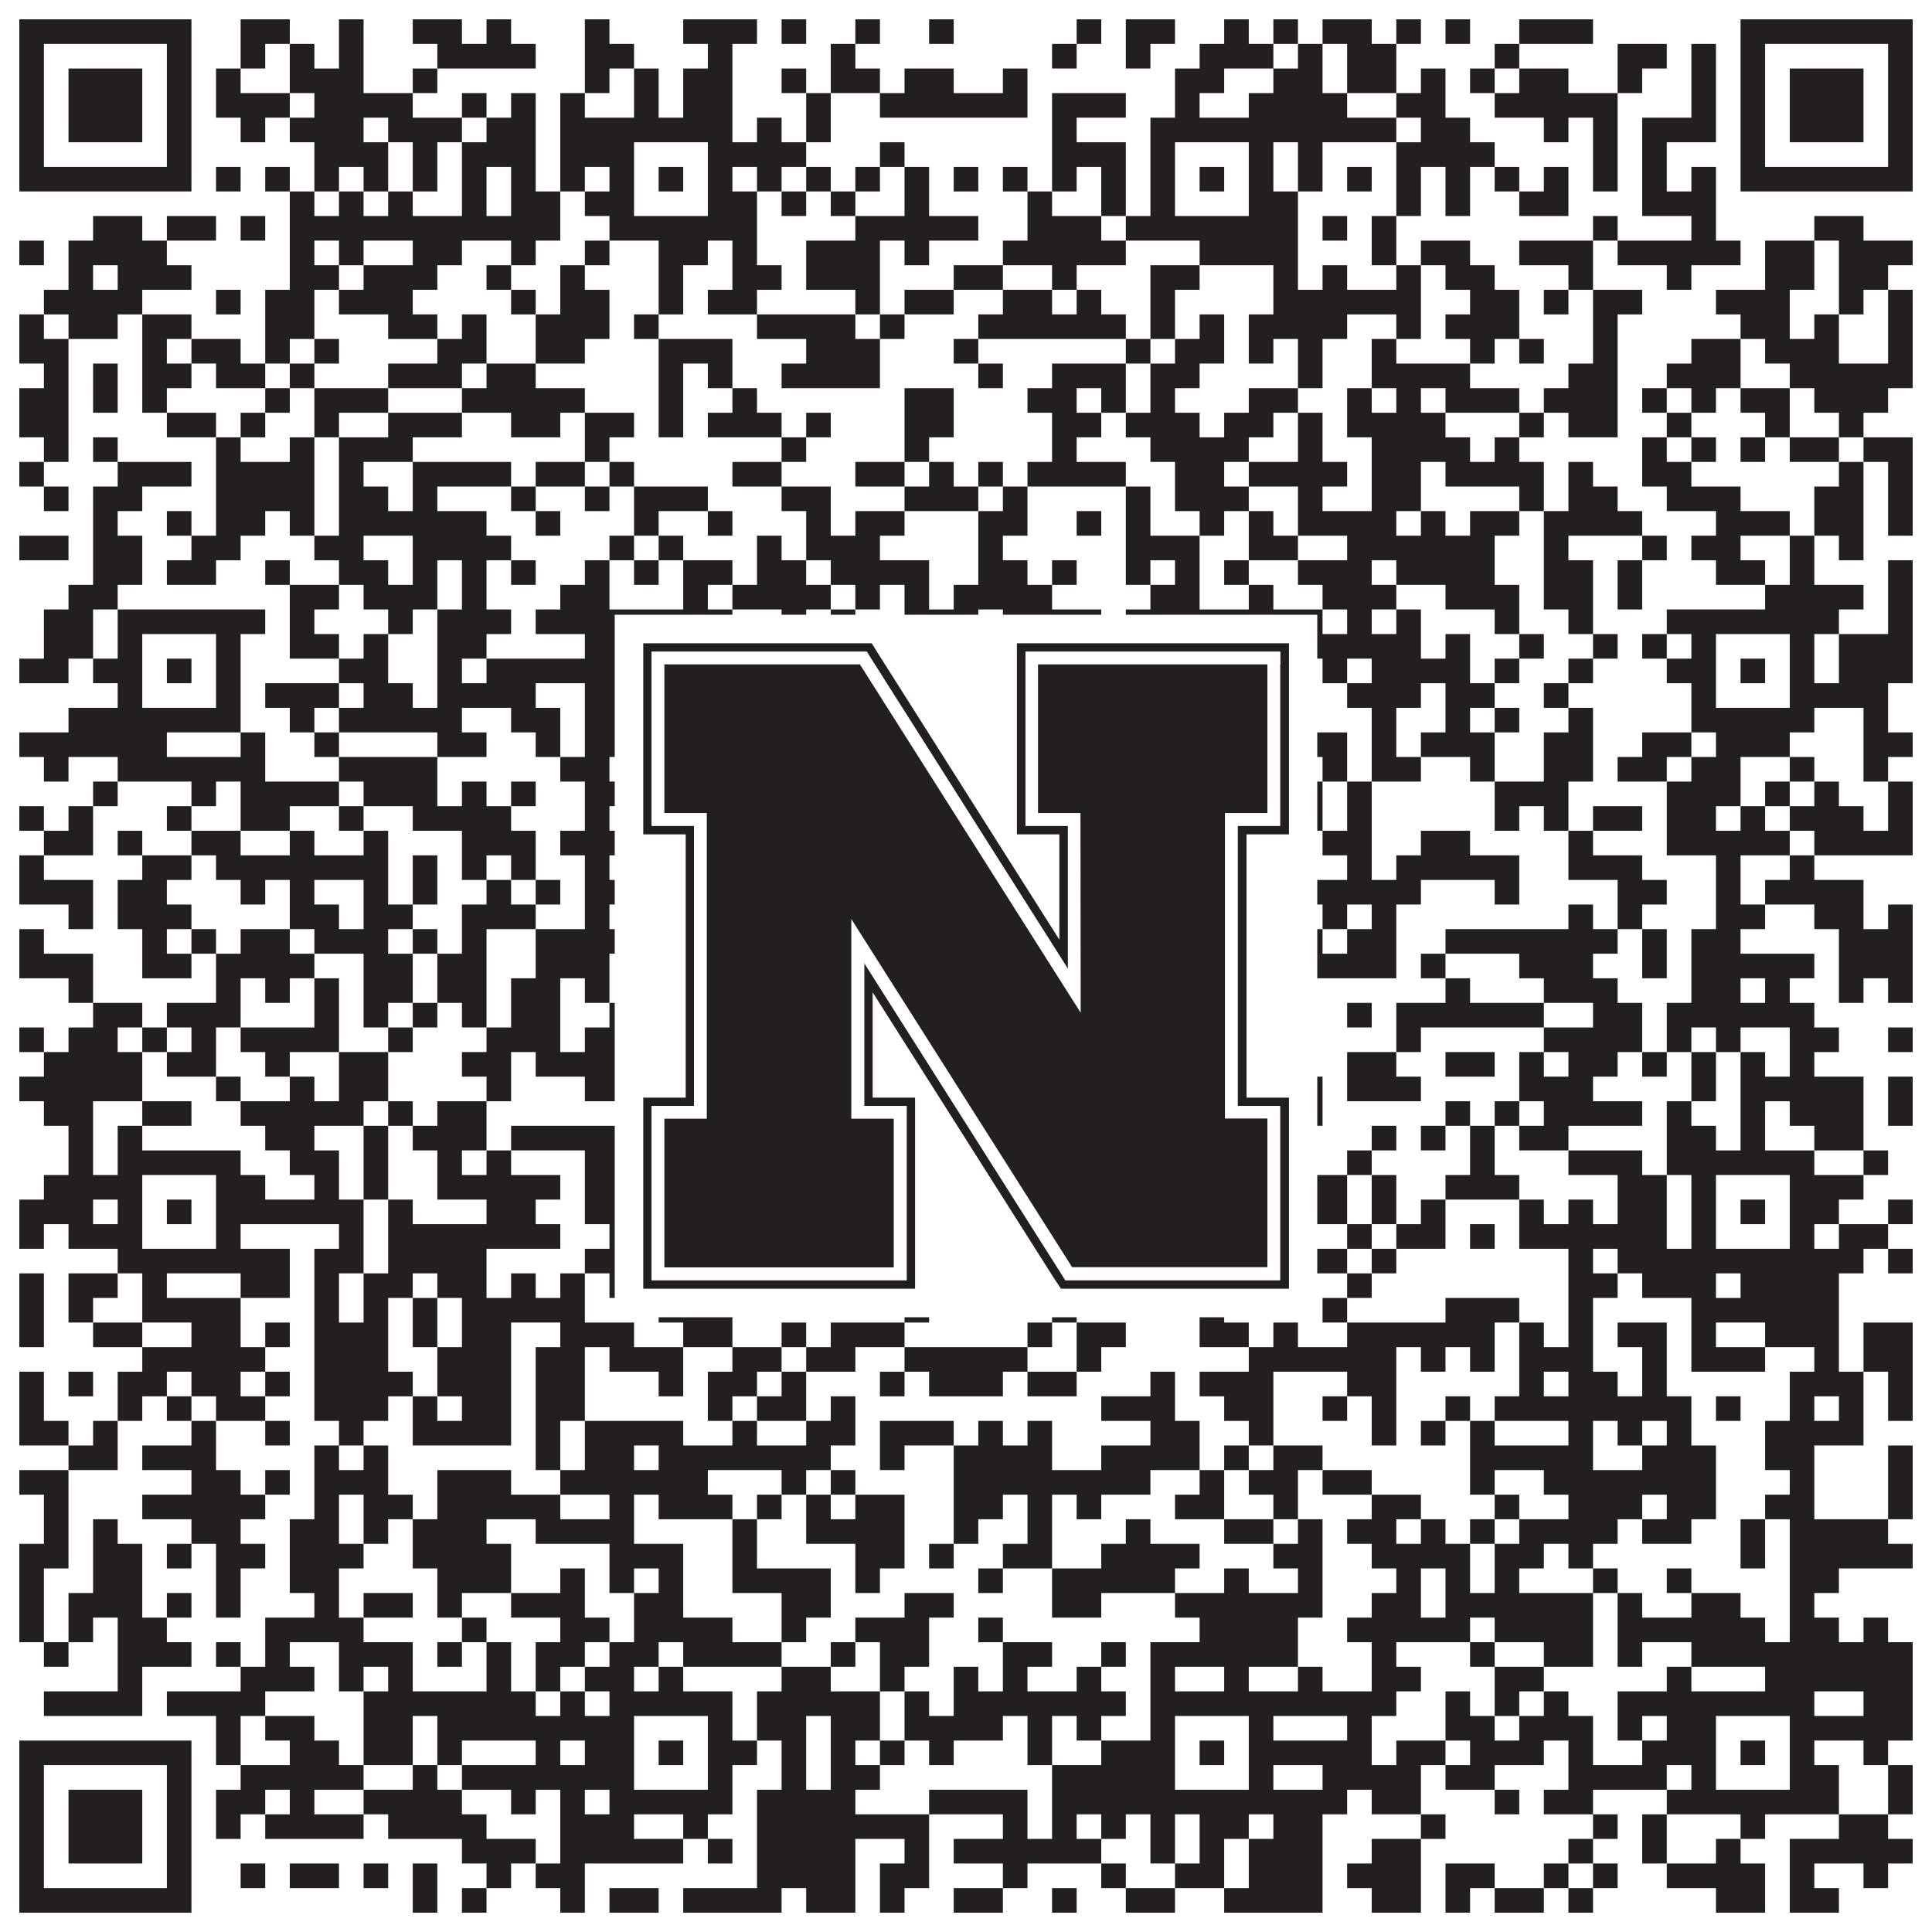 <?xml version="1.0"?>
<svg xmlns="http://www.w3.org/2000/svg" xmlns:xlink="http://www.w3.org/1999/xlink" version="1.1" width="1100px" height="1100px" viewBox="0 0 1100 1100"><rect x="0" y="0" width="1100" height="1100" fill="#ffffff" fill-opacity="1"/><path fill="#231f20" fill-opacity="1" d="M11,11L109,11L109,25L11,25ZM137,11L165,11L165,25L137,25ZM193,11L207,11L207,25L193,25ZM235,11L263,11L263,25L235,25ZM277,11L291,11L291,25L277,25ZM333,11L347,11L347,25L333,25ZM389,11L431,11L431,25L389,25ZM445,11L459,11L459,25L445,25ZM487,11L501,11L501,25L487,25ZM529,11L543,11L543,25L529,25ZM613,11L627,11L627,25L613,25ZM641,11L669,11L669,25L641,25ZM697,11L711,11L711,25L697,25ZM725,11L739,11L739,25L725,25ZM753,11L781,11L781,25L753,25ZM795,11L809,11L809,25L795,25ZM823,11L837,11L837,25L823,25ZM865,11L907,11L907,25L865,25ZM991,11L1089,11L1089,25L991,25ZM11,25L25,25L25,39L11,39ZM95,25L109,25L109,39L95,39ZM137,25L151,25L151,39L137,39ZM165,25L179,25L179,39L165,39ZM193,25L207,25L207,39L193,39ZM249,25L305,25L305,39L249,39ZM333,25L361,25L361,39L333,39ZM403,25L417,25L417,39L403,39ZM473,25L487,25L487,39L473,39ZM599,25L613,25L613,39L599,39ZM641,25L655,25L655,39L641,39ZM683,25L725,25L725,39L683,39ZM739,25L753,25L753,39L739,39ZM767,25L795,25L795,39L767,39ZM851,25L865,25L865,39L851,39ZM921,25L949,25L949,39L921,39ZM963,25L977,25L977,39L963,39ZM991,25L1005,25L1005,39L991,39ZM1075,25L1089,25L1089,39L1075,39ZM11,39L25,39L25,53L11,53ZM39,39L81,39L81,53L39,53ZM95,39L109,39L109,53L95,53ZM123,39L137,39L137,53L123,53ZM165,39L207,39L207,53L165,53ZM235,39L249,39L249,53L235,53ZM333,39L347,39L347,53L333,53ZM361,39L375,39L375,53L361,53ZM389,39L417,39L417,53L389,53ZM445,39L459,39L459,53L445,53ZM473,39L501,39L501,53L473,53ZM515,39L543,39L543,53L515,53ZM571,39L585,39L585,53L571,53ZM669,39L697,39L697,53L669,53ZM725,39L753,39L753,53L725,53ZM767,39L795,39L795,53L767,53ZM809,39L823,39L823,53L809,53ZM837,39L851,39L851,53L837,53ZM865,39L893,39L893,53L865,53ZM921,39L935,39L935,53L921,53ZM963,39L977,39L977,53L963,53ZM991,39L1005,39L1005,53L991,53ZM1019,39L1061,39L1061,53L1019,53ZM1075,39L1089,39L1089,53L1075,53ZM11,53L25,53L25,67L11,67ZM39,53L81,53L81,67L39,67ZM95,53L109,53L109,67L95,67ZM123,53L165,53L165,67L123,67ZM179,53L235,53L235,67L179,67ZM263,53L277,53L277,67L263,67ZM291,53L305,53L305,67L291,67ZM319,53L333,53L333,67L319,67ZM361,53L375,53L375,67L361,67ZM389,53L417,53L417,67L389,67ZM459,53L473,53L473,67L459,67ZM501,53L585,53L585,67L501,67ZM599,53L641,53L641,67L599,67ZM669,53L683,53L683,67L669,67ZM711,53L767,53L767,67L711,67ZM795,53L823,53L823,67L795,67ZM851,53L921,53L921,67L851,67ZM963,53L977,53L977,67L963,67ZM991,53L1005,53L1005,67L991,67ZM1019,53L1061,53L1061,67L1019,67ZM1075,53L1089,53L1089,67L1075,67ZM11,67L25,67L25,81L11,81ZM39,67L81,67L81,81L39,81ZM95,67L109,67L109,81L95,81ZM137,67L151,67L151,81L137,81ZM165,67L207,67L207,81L165,81ZM221,67L263,67L263,81L221,81ZM277,67L305,67L305,81L277,81ZM319,67L417,67L417,81L319,81ZM431,67L445,67L445,81L431,81ZM459,67L473,67L473,81L459,81ZM599,67L613,67L613,81L599,81ZM655,67L795,67L795,81L655,81ZM809,67L837,67L837,81L809,81ZM879,67L893,67L893,81L879,81ZM907,67L921,67L921,81L907,81ZM935,67L977,67L977,81L935,81ZM991,67L1005,67L1005,81L991,81ZM1019,67L1061,67L1061,81L1019,81ZM1075,67L1089,67L1089,81L1075,81ZM11,81L25,81L25,95L11,95ZM95,81L109,81L109,95L95,95ZM179,81L221,81L221,95L179,95ZM235,81L249,81L249,95L235,95ZM263,81L305,81L305,95L263,95ZM319,81L361,81L361,95L319,95ZM403,81L459,81L459,95L403,95ZM501,81L515,81L515,95L501,95ZM599,81L641,81L641,95L599,95ZM655,81L669,81L669,95L655,95ZM711,81L725,81L725,95L711,95ZM739,81L753,81L753,95L739,95ZM795,81L851,81L851,95L795,95ZM907,81L921,81L921,95L907,95ZM935,81L949,81L949,95L935,95ZM991,81L1005,81L1005,95L991,95ZM1075,81L1089,81L1089,95L1075,95ZM11,95L109,95L109,109L11,109ZM123,95L137,95L137,109L123,109ZM151,95L165,95L165,109L151,109ZM179,95L193,95L193,109L179,109ZM207,95L221,95L221,109L207,109ZM235,95L249,95L249,109L235,109ZM263,95L277,95L277,109L263,109ZM291,95L305,95L305,109L291,109ZM319,95L333,95L333,109L319,109ZM347,95L361,95L361,109L347,109ZM375,95L389,95L389,109L375,109ZM403,95L417,95L417,109L403,109ZM431,95L445,95L445,109L431,109ZM459,95L473,95L473,109L459,109ZM487,95L501,95L501,109L487,109ZM515,95L529,95L529,109L515,109ZM543,95L557,95L557,109L543,109ZM571,95L585,95L585,109L571,109ZM599,95L613,95L613,109L599,109ZM627,95L641,95L641,109L627,109ZM655,95L669,95L669,109L655,109ZM683,95L697,95L697,109L683,109ZM711,95L725,95L725,109L711,109ZM739,95L753,95L753,109L739,109ZM767,95L781,95L781,109L767,109ZM795,95L809,95L809,109L795,109ZM823,95L837,95L837,109L823,109ZM851,95L865,95L865,109L851,109ZM879,95L893,95L893,109L879,109ZM907,95L921,95L921,109L907,109ZM935,95L949,95L949,109L935,109ZM963,95L977,95L977,109L963,109ZM991,95L1089,95L1089,109L991,109ZM165,109L179,109L179,123L165,123ZM193,109L207,109L207,123L193,123ZM221,109L235,109L235,123L221,123ZM263,109L277,109L277,123L263,123ZM291,109L319,109L319,123L291,123ZM333,109L361,109L361,123L333,123ZM403,109L431,109L431,123L403,123ZM445,109L459,109L459,123L445,123ZM473,109L487,109L487,123L473,123ZM515,109L529,109L529,123L515,123ZM585,109L599,109L599,123L585,123ZM627,109L641,109L641,123L627,123ZM655,109L669,109L669,123L655,123ZM711,109L739,109L739,123L711,123ZM795,109L809,109L809,123L795,123ZM823,109L837,109L837,123L823,123ZM865,109L893,109L893,123L865,123ZM935,109L977,109L977,123L935,123ZM53,123L81,123L81,137L53,137ZM95,123L123,123L123,137L95,137ZM137,123L151,123L151,137L137,137ZM165,123L319,123L319,137L165,137ZM347,123L431,123L431,137L347,137ZM487,123L557,123L557,137L487,137ZM585,123L627,123L627,137L585,137ZM641,123L739,123L739,137L641,137ZM753,123L767,123L767,137L753,137ZM781,123L795,123L795,137L781,137ZM907,123L921,123L921,137L907,137ZM963,123L977,123L977,137L963,137ZM1033,123L1061,123L1061,137L1033,137ZM11,137L25,137L25,151L11,151ZM39,137L95,137L95,151L39,151ZM165,137L179,137L179,151L165,151ZM193,137L207,137L207,151L193,151ZM235,137L263,137L263,151L235,151ZM291,137L305,137L305,151L291,151ZM333,137L347,137L347,151L333,151ZM375,137L403,137L403,151L375,151ZM417,137L431,137L431,151L417,151ZM459,137L501,137L501,151L459,151ZM515,137L529,137L529,151L515,151ZM571,137L641,137L641,151L571,151ZM683,137L739,137L739,151L683,151ZM781,137L795,137L795,151L781,151ZM809,137L837,137L837,151L809,151ZM865,137L907,137L907,151L865,151ZM921,137L991,137L991,151L921,151ZM1005,137L1033,137L1033,151L1005,151ZM1047,137L1089,137L1089,151L1047,151ZM39,151L53,151L53,165L39,165ZM67,151L109,151L109,165L67,165ZM165,151L193,151L193,165L165,165ZM207,151L249,151L249,165L207,165ZM277,151L291,151L291,165L277,165ZM319,151L333,151L333,165L319,165ZM375,151L389,151L389,165L375,165ZM417,151L445,151L445,165L417,165ZM459,151L501,151L501,165L459,165ZM543,151L571,151L571,165L543,165ZM599,151L613,151L613,165L599,165ZM655,151L683,151L683,165L655,165ZM725,151L739,151L739,165L725,165ZM753,151L767,151L767,165L753,165ZM795,151L809,151L809,165L795,165ZM823,151L851,151L851,165L823,165ZM893,151L907,151L907,165L893,165ZM949,151L963,151L963,165L949,165ZM1005,151L1033,151L1033,165L1005,165ZM1047,151L1075,151L1075,165L1047,165ZM25,165L81,165L81,179L25,179ZM123,165L137,165L137,179L123,179ZM151,165L179,165L179,179L151,179ZM193,165L235,165L235,179L193,179ZM291,165L305,165L305,179L291,179ZM319,165L347,165L347,179L319,179ZM375,165L389,165L389,179L375,179ZM403,165L431,165L431,179L403,179ZM487,165L501,165L501,179L487,179ZM515,165L543,165L543,179L515,179ZM571,165L599,165L599,179L571,179ZM613,165L627,165L627,179L613,179ZM655,165L669,165L669,179L655,179ZM725,165L809,165L809,179L725,179ZM837,165L865,165L865,179L837,179ZM879,165L893,165L893,179L879,179ZM907,165L935,165L935,179L907,179ZM977,165L1019,165L1019,179L977,179ZM1047,165L1061,165L1061,179L1047,179ZM1075,165L1089,165L1089,179L1075,179ZM11,179L25,179L25,193L11,193ZM39,179L67,179L67,193L39,193ZM81,179L109,179L109,193L81,193ZM151,179L179,179L179,193L151,193ZM221,179L249,179L249,193L221,193ZM263,179L277,179L277,193L263,193ZM305,179L347,179L347,193L305,193ZM361,179L375,179L375,193L361,193ZM431,179L487,179L487,193L431,193ZM501,179L515,179L515,193L501,193ZM557,179L641,179L641,193L557,193ZM655,179L669,179L669,193L655,193ZM683,179L697,179L697,193L683,193ZM711,179L767,179L767,193L711,193ZM795,179L809,179L809,193L795,193ZM823,179L865,179L865,193L823,193ZM907,179L921,179L921,193L907,193ZM991,179L1019,179L1019,193L991,193ZM1033,179L1047,179L1047,193L1033,193ZM1075,179L1089,179L1089,193L1075,193ZM11,193L39,193L39,207L11,207ZM81,193L95,193L95,207L81,207ZM109,193L137,193L137,207L109,207ZM151,193L165,193L165,207L151,207ZM179,193L193,193L193,207L179,207ZM249,193L277,193L277,207L249,207ZM305,193L333,193L333,207L305,207ZM375,193L417,193L417,207L375,207ZM459,193L501,193L501,207L459,207ZM543,193L557,193L557,207L543,207ZM641,193L655,193L655,207L641,207ZM669,193L697,193L697,207L669,207ZM711,193L725,193L725,207L711,207ZM739,193L753,193L753,207L739,207ZM781,193L795,193L795,207L781,207ZM837,193L851,193L851,207L837,207ZM865,193L879,193L879,207L865,207ZM907,193L921,193L921,207L907,207ZM963,193L991,193L991,207L963,207ZM1005,193L1047,193L1047,207L1005,207ZM1075,193L1089,193L1089,207L1075,207ZM25,207L39,207L39,221L25,221ZM53,207L67,207L67,221L53,221ZM81,207L109,207L109,221L81,221ZM123,207L151,207L151,221L123,221ZM165,207L179,207L179,221L165,221ZM221,207L263,207L263,221L221,221ZM277,207L305,207L305,221L277,221ZM375,207L389,207L389,221L375,221ZM403,207L417,207L417,221L403,221ZM445,207L501,207L501,221L445,221ZM557,207L571,207L571,221L557,221ZM599,207L641,207L641,221L599,221ZM655,207L683,207L683,221L655,221ZM739,207L753,207L753,221L739,221ZM781,207L837,207L837,221L781,221ZM893,207L921,207L921,221L893,221ZM949,207L991,207L991,221L949,221ZM1019,207L1089,207L1089,221L1019,221ZM11,221L39,221L39,235L11,235ZM53,221L67,221L67,235L53,235ZM81,221L95,221L95,235L81,235ZM151,221L165,221L165,235L151,235ZM179,221L221,221L221,235L179,235ZM263,221L333,221L333,235L263,235ZM375,221L389,221L389,235L375,235ZM417,221L431,221L431,235L417,235ZM515,221L543,221L543,235L515,235ZM585,221L613,221L613,235L585,235ZM627,221L641,221L641,235L627,235ZM655,221L669,221L669,235L655,235ZM711,221L739,221L739,235L711,235ZM767,221L781,221L781,235L767,235ZM795,221L809,221L809,235L795,235ZM823,221L865,221L865,235L823,235ZM879,221L921,221L921,235L879,235ZM935,221L949,221L949,235L935,235ZM963,221L977,221L977,235L963,235ZM991,221L1019,221L1019,235L991,235ZM1033,221L1075,221L1075,235L1033,235ZM11,235L39,235L39,249L11,249ZM95,235L123,235L123,249L95,249ZM137,235L151,235L151,249L137,249ZM179,235L193,235L193,249L179,249ZM221,235L263,235L263,249L221,249ZM291,235L319,235L319,249L291,249ZM333,235L361,235L361,249L333,249ZM375,235L389,235L389,249L375,249ZM403,235L445,235L445,249L403,249ZM459,235L473,235L473,249L459,249ZM515,235L543,235L543,249L515,249ZM599,235L627,235L627,249L599,249ZM641,235L683,235L683,249L641,249ZM697,235L725,235L725,249L697,249ZM739,235L753,235L753,249L739,249ZM767,235L823,235L823,249L767,249ZM865,235L879,235L879,249L865,249ZM893,235L921,235L921,249L893,249ZM949,235L963,235L963,249L949,249ZM1005,235L1019,235L1019,249L1005,249ZM1047,235L1061,235L1061,249L1047,249ZM25,249L39,249L39,263L25,263ZM53,249L67,249L67,263L53,263ZM123,249L137,249L137,263L123,263ZM165,249L179,249L179,263L165,263ZM193,249L235,249L235,263L193,263ZM333,249L347,249L347,263L333,263ZM445,249L459,249L459,263L445,263ZM515,249L529,249L529,263L515,263ZM599,249L613,249L613,263L599,263ZM655,249L711,249L711,263L655,263ZM739,249L753,249L753,263L739,263ZM781,249L837,249L837,263L781,263ZM851,249L865,249L865,263L851,263ZM935,249L949,249L949,263L935,263ZM963,249L977,249L977,263L963,263ZM991,249L1005,249L1005,263L991,263ZM1019,249L1047,249L1047,263L1019,263ZM1061,249L1089,249L1089,263L1061,263ZM11,263L25,263L25,277L11,277ZM67,263L109,263L109,277L67,277ZM123,263L179,263L179,277L123,277ZM193,263L207,263L207,277L193,277ZM235,263L291,263L291,277L235,277ZM305,263L333,263L333,277L305,277ZM347,263L361,263L361,277L347,277ZM417,263L445,263L445,277L417,277ZM487,263L515,263L515,277L487,277ZM529,263L543,263L543,277L529,277ZM557,263L571,263L571,277L557,277ZM585,263L641,263L641,277L585,277ZM669,263L697,263L697,277L669,277ZM711,263L767,263L767,277L711,277ZM781,263L809,263L809,277L781,277ZM823,263L879,263L879,277L823,277ZM893,263L907,263L907,277L893,277ZM935,263L963,263L963,277L935,277ZM1047,263L1061,263L1061,277L1047,277ZM1075,263L1089,263L1089,277L1075,277ZM25,277L39,277L39,291L25,291ZM53,277L81,277L81,291L53,291ZM123,277L179,277L179,291L123,291ZM193,277L221,277L221,291L193,291ZM235,277L249,277L249,291L235,291ZM291,277L305,277L305,291L291,291ZM333,277L347,277L347,291L333,291ZM361,277L403,277L403,291L361,291ZM445,277L473,277L473,291L445,291ZM515,277L557,277L557,291L515,291ZM571,277L585,277L585,291L571,291ZM641,277L655,277L655,291L641,291ZM669,277L711,277L711,291L669,291ZM739,277L753,277L753,291L739,291ZM781,277L809,277L809,291L781,291ZM865,277L879,277L879,291L865,291ZM893,277L921,277L921,291L893,291ZM949,277L991,277L991,291L949,291ZM1033,277L1061,277L1061,291L1033,291ZM1075,277L1089,277L1089,291L1075,291ZM53,291L67,291L67,305L53,305ZM95,291L109,291L109,305L95,305ZM123,291L151,291L151,305L123,305ZM165,291L179,291L179,305L165,305ZM193,291L277,291L277,305L193,305ZM305,291L319,291L319,305L305,305ZM361,291L375,291L375,305L361,305ZM403,291L417,291L417,305L403,305ZM459,291L473,291L473,305L459,305ZM487,291L515,291L515,305L487,305ZM557,291L585,291L585,305L557,305ZM613,291L627,291L627,305L613,305ZM641,291L655,291L655,305L641,305ZM683,291L697,291L697,305L683,305ZM711,291L725,291L725,305L711,305ZM739,291L795,291L795,305L739,305ZM809,291L823,291L823,305L809,305ZM837,291L865,291L865,305L837,305ZM879,291L935,291L935,305L879,305ZM977,291L1019,291L1019,305L977,305ZM1033,291L1061,291L1061,305L1033,305ZM1075,291L1089,291L1089,305L1075,305ZM11,305L39,305L39,319L11,319ZM53,305L81,305L81,319L53,319ZM109,305L137,305L137,319L109,319ZM179,305L207,305L207,319L179,319ZM235,305L291,305L291,319L235,319ZM347,305L361,305L361,319L347,319ZM375,305L389,305L389,319L375,319ZM431,305L445,305L445,319L431,319ZM459,305L501,305L501,319L459,319ZM557,305L571,305L571,319L557,319ZM641,305L683,305L683,319L641,319ZM711,305L739,305L739,319L711,319ZM767,305L851,305L851,319L767,319ZM879,305L893,305L893,319L879,319ZM935,305L949,305L949,319L935,319ZM963,305L991,305L991,319L963,319ZM1019,305L1033,305L1033,319L1019,319ZM1047,305L1061,305L1061,319L1047,319ZM53,319L81,319L81,333L53,333ZM95,319L123,319L123,333L95,333ZM151,319L165,319L165,333L151,333ZM193,319L221,319L221,333L193,333ZM235,319L249,319L249,333L235,333ZM263,319L277,319L277,333L263,333ZM291,319L305,319L305,333L291,333ZM333,319L347,319L347,333L333,333ZM361,319L375,319L375,333L361,333ZM389,319L417,319L417,333L389,333ZM431,319L459,319L459,333L431,333ZM473,319L529,319L529,333L473,333ZM557,319L585,319L585,333L557,333ZM599,319L613,319L613,333L599,333ZM641,319L655,319L655,333L641,333ZM669,319L683,319L683,333L669,333ZM697,319L711,319L711,333L697,333ZM739,319L781,319L781,333L739,333ZM795,319L851,319L851,333L795,333ZM879,319L907,319L907,333L879,333ZM921,319L935,319L935,333L921,333ZM977,319L1005,319L1005,333L977,333ZM1019,319L1033,319L1033,333L1019,333ZM1075,319L1089,319L1089,333L1075,333ZM39,333L67,333L67,347L39,347ZM165,333L193,333L193,347L165,347ZM207,333L249,333L249,347L207,347ZM263,333L277,333L277,347L263,347ZM319,333L347,333L347,347L319,347ZM389,333L403,333L403,347L389,347ZM417,333L473,333L473,347L417,347ZM487,333L501,333L501,347L487,347ZM515,333L529,333L529,347L515,347ZM543,333L599,333L599,347L543,347ZM655,333L683,333L683,347L655,347ZM711,333L725,333L725,347L711,347ZM753,333L795,333L795,347L753,347ZM823,333L865,333L865,347L823,347ZM879,333L907,333L907,347L879,347ZM921,333L935,333L935,347L921,347ZM1005,333L1061,333L1061,347L1005,347ZM1075,333L1089,333L1089,347L1075,347ZM25,347L53,347L53,361L25,361ZM67,347L151,347L151,361L67,361ZM165,347L179,347L179,361L165,361ZM221,347L235,347L235,361L221,361ZM249,347L291,347L291,361L249,361ZM305,347L417,347L417,361L305,361ZM445,347L459,347L459,361L445,361ZM473,347L487,347L487,361L473,361ZM515,347L557,347L557,361L515,361ZM571,347L627,347L627,361L571,361ZM641,347L753,347L753,361L641,361ZM767,347L781,347L781,361L767,361ZM795,347L809,347L809,361L795,361ZM851,347L865,347L865,361L851,361ZM893,347L907,347L907,361L893,361ZM949,347L1047,347L1047,361L949,361ZM1075,347L1089,347L1089,361L1075,361ZM25,361L53,361L53,375L25,375ZM67,361L81,361L81,375L67,375ZM123,361L137,361L137,375L123,375ZM165,361L193,361L193,375L165,375ZM207,361L221,361L221,375L207,375ZM249,361L277,361L277,375L249,375ZM333,361L361,361L361,375L333,375ZM403,361L417,361L417,375L403,375ZM459,361L473,361L473,375L459,375ZM487,361L501,361L501,375L487,375ZM543,361L613,361L613,375L543,375ZM641,361L669,361L669,375L641,375ZM711,361L809,361L809,375L711,375ZM823,361L837,361L837,375L823,375ZM865,361L879,361L879,375L865,375ZM907,361L921,361L921,375L907,375ZM935,361L949,361L949,375L935,375ZM963,361L977,361L977,375L963,375ZM1019,361L1033,361L1033,375L1019,375ZM1047,361L1089,361L1089,375L1047,375ZM11,375L39,375L39,389L11,389ZM53,375L81,375L81,389L53,389ZM95,375L109,375L109,389L95,389ZM123,375L137,375L137,389L123,389ZM193,375L221,375L221,389L193,389ZM249,375L263,375L263,389L249,389ZM277,375L361,375L361,389L277,389ZM375,375L389,375L389,389L375,389ZM403,375L431,375L431,389L403,389ZM445,375L529,375L529,389L445,389ZM599,375L669,375L669,389L599,389ZM683,375L697,375L697,389L683,389ZM711,375L739,375L739,389L711,389ZM753,375L767,375L767,389L753,389ZM781,375L837,375L837,389L781,389ZM851,375L865,375L865,389L851,389ZM893,375L907,375L907,389L893,389ZM949,375L977,375L977,389L949,389ZM991,375L1005,375L1005,389L991,389ZM1019,375L1033,375L1033,389L1019,389ZM1047,375L1089,375L1089,389L1047,389ZM67,389L81,389L81,403L67,403ZM123,389L137,389L137,403L123,403ZM151,389L193,389L193,403L151,403ZM207,389L235,389L235,403L207,403ZM249,389L305,389L305,403L249,403ZM333,389L361,389L361,403L333,403ZM403,389L417,389L417,403L403,403ZM431,389L445,389L445,403L431,403ZM459,389L473,389L473,403L459,403ZM515,389L529,389L529,403L515,403ZM557,389L571,389L571,403L557,403ZM613,389L641,389L641,403L613,403ZM655,389L669,389L669,403L655,403ZM711,389L725,389L725,403L711,403ZM767,389L809,389L809,403L767,403ZM823,389L851,389L851,403L823,403ZM879,389L893,389L893,403L879,403ZM963,389L977,389L977,403L963,403ZM1019,389L1075,389L1075,403L1019,403ZM39,403L137,403L137,417L39,417ZM165,403L179,403L179,417L165,417ZM193,403L263,403L263,417L193,417ZM291,403L319,403L319,417L291,417ZM333,403L417,403L417,417L333,417ZM487,403L515,403L515,417L487,417ZM543,403L557,403L557,417L543,417ZM585,403L599,403L599,417L585,417ZM627,403L725,403L725,417L627,417ZM781,403L795,403L795,417L781,417ZM823,403L837,403L837,417L823,417ZM851,403L865,403L865,417L851,417ZM893,403L907,403L907,417L893,417ZM963,403L1033,403L1033,417L963,417ZM1061,403L1075,403L1075,417L1061,417ZM11,417L95,417L95,431L11,431ZM137,417L151,417L151,431L137,431ZM179,417L193,417L193,431L179,431ZM249,417L277,417L277,431L249,431ZM305,417L319,417L319,431L305,431ZM333,417L431,417L431,431L333,431ZM459,417L473,417L473,431L459,431ZM487,417L501,417L501,431L487,431ZM515,417L557,417L557,431L515,431ZM571,417L613,417L613,431L571,431ZM641,417L767,417L767,431L641,431ZM781,417L795,417L795,431L781,431ZM809,417L851,417L851,431L809,431ZM879,417L907,417L907,431L879,431ZM935,417L963,417L963,431L935,431ZM977,417L1019,417L1019,431L977,431ZM1061,417L1089,417L1089,431L1061,431ZM25,431L39,431L39,445L25,445ZM67,431L151,431L151,445L67,445ZM193,431L249,431L249,445L193,445ZM319,431L347,431L347,445L319,445ZM375,431L403,431L403,445L375,445ZM417,431L487,431L487,445L417,445ZM515,431L599,431L599,445L515,445ZM613,431L627,431L627,445L613,445ZM683,431L739,431L739,445L683,445ZM753,431L767,431L767,445L753,445ZM781,431L809,431L809,445L781,445ZM837,431L851,431L851,445L837,445ZM879,431L907,431L907,445L879,445ZM921,431L949,431L949,445L921,445ZM963,431L991,431L991,445L963,445ZM1019,431L1033,431L1033,445L1019,445ZM1061,431L1075,431L1075,445L1061,445ZM53,445L67,445L67,459L53,459ZM109,445L123,445L123,459L109,459ZM137,445L193,445L193,459L137,459ZM207,445L249,445L249,459L207,459ZM263,445L277,445L277,459L263,459ZM291,445L305,445L305,459L291,459ZM333,445L375,445L375,459L333,459ZM389,445L473,445L473,459L389,459ZM487,445L515,445L515,459L487,459ZM543,445L571,445L571,459L543,459ZM585,445L711,445L711,459L585,459ZM725,445L753,445L753,459L725,459ZM767,445L781,445L781,459L767,459ZM851,445L893,445L893,459L851,459ZM949,445L991,445L991,459L949,459ZM1005,445L1019,445L1019,459L1005,459ZM1033,445L1047,445L1047,459L1033,459ZM1075,445L1089,445L1089,459L1075,459ZM11,459L25,459L25,473L11,473ZM39,459L53,459L53,473L39,473ZM95,459L109,459L109,473L95,473ZM137,459L165,459L165,473L137,473ZM193,459L207,459L207,473L193,473ZM235,459L291,459L291,473L235,473ZM333,459L347,459L347,473L333,473ZM389,459L403,459L403,473L389,473ZM417,459L431,459L431,473L417,473ZM459,459L487,459L487,473L459,473ZM501,459L529,459L529,473L501,473ZM571,459L585,459L585,473L571,473ZM641,459L655,459L655,473L641,473ZM669,459L697,459L697,473L669,473ZM739,459L753,459L753,473L739,473ZM767,459L781,459L781,473L767,473ZM851,459L865,459L865,473L851,473ZM879,459L893,459L893,473L879,473ZM907,459L935,459L935,473L907,473ZM949,459L977,459L977,473L949,473ZM991,459L1005,459L1005,473L991,473ZM1019,459L1061,459L1061,473L1019,473ZM1075,459L1089,459L1089,473L1075,473ZM25,473L53,473L53,487L25,487ZM67,473L81,473L81,487L67,487ZM109,473L137,473L137,487L109,487ZM165,473L179,473L179,487L165,487ZM207,473L221,473L221,487L207,487ZM263,473L305,473L305,487L263,487ZM319,473L361,473L361,487L319,487ZM389,473L431,473L431,487L389,487ZM473,473L529,473L529,487L473,487ZM557,473L571,473L571,487L557,487ZM599,473L613,473L613,487L599,487ZM627,473L655,473L655,487L627,487ZM683,473L711,473L711,487L683,487ZM725,473L739,473L739,487L725,487ZM753,473L781,473L781,487L753,487ZM809,473L837,473L837,487L809,487ZM893,473L907,473L907,487L893,487ZM949,473L1019,473L1019,487L949,487ZM1033,473L1089,473L1089,487L1033,487ZM11,487L25,487L25,501L11,501ZM81,487L109,487L109,501L81,501ZM123,487L221,487L221,501L123,501ZM235,487L249,487L249,501L235,501ZM263,487L277,487L277,501L263,501ZM291,487L305,487L305,501L291,501ZM333,487L347,487L347,501L333,501ZM375,487L417,487L417,501L375,501ZM431,487L487,487L487,501L431,501ZM515,487L543,487L543,501L515,501ZM557,487L571,487L571,501L557,501ZM585,487L613,487L613,501L585,501ZM697,487L739,487L739,501L697,501ZM767,487L781,487L781,501L767,501ZM795,487L865,487L865,501L795,501ZM893,487L935,487L935,501L893,501ZM977,487L991,487L991,501L977,501ZM1019,487L1033,487L1033,501L1019,501ZM11,501L53,501L53,515L11,515ZM67,501L95,501L95,515L67,515ZM137,501L151,501L151,515L137,515ZM165,501L179,501L179,515L165,515ZM207,501L221,501L221,515L207,515ZM235,501L249,501L249,515L235,515ZM277,501L291,501L291,515L277,515ZM305,501L319,501L319,515L305,515ZM333,501L361,501L361,515L333,515ZM375,501L417,501L417,515L375,515ZM431,501L487,501L487,515L431,515ZM529,501L585,501L585,515L529,515ZM613,501L627,501L627,515L613,515ZM655,501L669,501L669,515L655,515ZM683,501L711,501L711,515L683,515ZM725,501L809,501L809,515L725,515ZM851,501L865,501L865,515L851,515ZM921,501L949,501L949,515L921,515ZM977,501L991,501L991,515L977,515ZM1005,501L1061,501L1061,515L1005,515ZM39,515L53,515L53,529L39,529ZM67,515L109,515L109,529L67,529ZM165,515L193,515L193,529L165,529ZM207,515L235,515L235,529L207,529ZM263,515L305,515L305,529L263,529ZM333,515L347,515L347,529L333,529ZM361,515L375,515L375,529L361,529ZM389,515L403,515L403,529L389,529ZM417,515L431,515L431,529L417,529ZM459,515L515,515L515,529L459,529ZM557,515L585,515L585,529L557,529ZM599,515L613,515L613,529L599,529ZM641,515L655,515L655,529L641,529ZM711,515L739,515L739,529L711,529ZM753,515L767,515L767,529L753,529ZM781,515L795,515L795,529L781,529ZM893,515L907,515L907,529L893,529ZM921,515L935,515L935,529L921,529ZM977,515L1005,515L1005,529L977,529ZM1033,515L1061,515L1061,529L1033,529ZM1075,515L1089,515L1089,529L1075,529ZM11,529L25,529L25,543L11,543ZM81,529L95,529L95,543L81,543ZM109,529L123,529L123,543L109,543ZM137,529L165,529L165,543L137,543ZM179,529L221,529L221,543L179,543ZM235,529L249,529L249,543L235,543ZM263,529L277,529L277,543L263,543ZM305,529L361,529L361,543L305,543ZM389,529L459,529L459,543L389,543ZM487,529L543,529L543,543L487,543ZM571,529L599,529L599,543L571,543ZM613,529L627,529L627,543L613,543ZM641,529L669,529L669,543L641,543ZM683,529L697,529L697,543L683,543ZM725,529L753,529L753,543L725,543ZM767,529L795,529L795,543L767,543ZM823,529L921,529L921,543L823,543ZM935,529L949,529L949,543L935,543ZM963,529L991,529L991,543L963,543ZM1047,529L1089,529L1089,543L1047,543ZM11,543L53,543L53,557L11,557ZM81,543L109,543L109,557L81,557ZM123,543L179,543L179,557L123,557ZM207,543L235,543L235,557L207,557ZM249,543L277,543L277,557L249,557ZM305,543L347,543L347,557L305,557ZM361,543L375,543L375,557L361,557ZM389,543L417,543L417,557L389,557ZM431,543L445,543L445,557L431,557ZM473,543L515,543L515,557L473,557ZM571,543L641,543L641,557L571,557ZM683,543L697,543L697,557L683,557ZM725,543L795,543L795,557L725,557ZM809,543L823,543L823,557L809,557ZM865,543L907,543L907,557L865,557ZM935,543L949,543L949,557L935,557ZM963,543L1033,543L1033,557L963,557ZM1047,543L1089,543L1089,557L1047,557ZM39,557L53,557L53,571L39,571ZM123,557L137,557L137,571L123,571ZM151,557L165,557L165,571L151,571ZM179,557L193,557L193,571L179,571ZM207,557L235,557L235,571L207,571ZM249,557L277,557L277,571L249,571ZM291,557L319,557L319,571L291,571ZM333,557L347,557L347,571L333,571ZM361,557L389,557L389,571L361,571ZM417,557L445,557L445,571L417,571ZM459,557L473,557L473,571L459,571ZM501,557L543,557L543,571L501,571ZM557,557L571,557L571,571L557,571ZM613,557L627,557L627,571L613,571ZM641,557L655,557L655,571L641,571ZM669,557L683,557L683,571L669,571ZM823,557L837,557L837,571L823,571ZM879,557L921,557L921,571L879,571ZM963,557L991,557L991,571L963,571ZM1005,557L1019,557L1019,571L1005,571ZM1047,557L1061,557L1061,571L1047,571ZM1075,557L1089,557L1089,571L1075,571ZM53,571L81,571L81,585L53,585ZM95,571L137,571L137,585L95,585ZM179,571L193,571L193,585L179,585ZM207,571L221,571L221,585L207,585ZM235,571L249,571L249,585L235,585ZM263,571L277,571L277,585L263,585ZM291,571L319,571L319,585L291,585ZM347,571L417,571L417,585L347,585ZM445,571L459,571L459,585L445,585ZM487,571L515,571L515,585L487,585ZM543,571L585,571L585,585L543,585ZM599,571L669,571L669,585L599,585ZM711,571L739,571L739,585L711,585ZM767,571L781,571L781,585L767,585ZM795,571L879,571L879,585L795,585ZM907,571L935,571L935,585L907,585ZM949,571L1033,571L1033,585L949,585ZM11,585L25,585L25,599L11,599ZM39,585L67,585L67,599L39,599ZM81,585L95,585L95,599L81,599ZM109,585L123,585L123,599L109,599ZM137,585L193,585L193,599L137,599ZM221,585L235,585L235,599L221,599ZM277,585L319,585L319,599L277,599ZM333,585L389,585L389,599L333,599ZM403,585L417,585L417,599L403,599ZM445,585L459,585L459,599L445,599ZM501,585L557,585L557,599L501,599ZM571,585L599,585L599,599L571,599ZM613,585L641,585L641,599L613,599ZM697,585L711,585L711,599L697,599ZM795,585L809,585L809,599L795,599ZM879,585L935,585L935,599L879,599ZM949,585L963,585L963,599L949,599ZM977,585L991,585L991,599L977,599ZM1019,585L1047,585L1047,599L1019,599ZM1075,585L1089,585L1089,599L1075,599ZM25,599L81,599L81,613L25,613ZM95,599L123,599L123,613L95,613ZM151,599L165,599L165,613L151,613ZM193,599L221,599L221,613L193,613ZM263,599L291,599L291,613L263,613ZM305,599L375,599L375,613L305,613ZM389,599L445,599L445,613L389,613ZM459,599L473,599L473,613L459,613ZM501,599L529,599L529,613L501,613ZM557,599L599,599L599,613L557,613ZM613,599L627,599L627,613L613,613ZM641,599L669,599L669,613L641,613ZM725,599L739,599L739,613L725,613ZM767,599L795,599L795,613L767,613ZM823,599L851,599L851,613L823,613ZM865,599L879,599L879,613L865,613ZM893,599L921,599L921,613L893,613ZM935,599L949,599L949,613L935,613ZM963,599L977,599L977,613L963,613ZM991,599L1005,599L1005,613L991,613ZM1019,599L1033,599L1033,613L1019,613ZM11,613L81,613L81,627L11,627ZM123,613L137,613L137,627L123,627ZM165,613L179,613L179,627L165,627ZM193,613L221,613L221,627L193,627ZM277,613L291,613L291,627L277,627ZM333,613L361,613L361,627L333,627ZM431,613L487,613L487,627L431,627ZM501,613L515,613L515,627L501,627ZM529,613L557,613L557,627L529,627ZM571,613L585,613L585,627L571,627ZM613,613L641,613L641,627L613,627ZM683,613L725,613L725,627L683,627ZM739,613L753,613L753,627L739,627ZM767,613L809,613L809,627L767,627ZM865,613L907,613L907,627L865,627ZM963,613L977,613L977,627L963,627ZM991,613L1061,613L1061,627L991,627ZM1075,613L1089,613L1089,627L1075,627ZM25,627L53,627L53,641L25,641ZM81,627L109,627L109,641L81,641ZM137,627L207,627L207,641L137,641ZM221,627L235,627L235,641L221,641ZM249,627L277,627L277,641L249,641ZM361,627L389,627L389,641L361,641ZM403,627L417,627L417,641L403,641ZM445,627L459,627L459,641L445,641ZM473,627L501,627L501,641L473,641ZM515,627L529,627L529,641L515,641ZM543,627L571,627L571,641L543,641ZM627,627L655,627L655,641L627,641ZM683,627L725,627L725,641L683,641ZM739,627L753,627L753,641L739,641ZM823,627L837,627L837,641L823,641ZM851,627L865,627L865,641L851,641ZM879,627L935,627L935,641L879,641ZM949,627L963,627L963,641L949,641ZM991,627L1005,627L1005,641L991,641ZM1019,627L1061,627L1061,641L1019,641ZM1075,627L1089,627L1089,641L1075,641ZM39,641L53,641L53,655L39,655ZM67,641L81,641L81,655L67,655ZM151,641L179,641L179,655L151,655ZM207,641L221,641L221,655L207,655ZM235,641L277,641L277,655L235,655ZM291,641L403,641L403,655L291,655ZM417,641L431,641L431,655L417,655ZM445,641L473,641L473,655L445,655ZM515,641L529,641L529,655L515,655ZM543,641L599,641L599,655L543,655ZM669,641L683,641L683,655L669,655ZM697,641L711,641L711,655L697,655ZM725,641L739,641L739,655L725,655ZM781,641L795,641L795,655L781,655ZM809,641L823,641L823,655L809,655ZM837,641L851,641L851,655L837,655ZM865,641L893,641L893,655L865,655ZM949,641L977,641L977,655L949,655ZM991,641L1005,641L1005,655L991,655ZM1033,641L1061,641L1061,655L1033,655ZM39,655L53,655L53,669L39,669ZM67,655L137,655L137,669L67,669ZM165,655L193,655L193,669L165,669ZM207,655L221,655L221,669L207,669ZM249,655L263,655L263,669L249,669ZM277,655L291,655L291,669L277,669ZM333,655L417,655L417,669L333,669ZM431,655L459,655L459,669L431,669ZM501,655L529,655L529,669L501,669ZM543,655L571,655L571,669L543,669ZM585,655L613,655L613,669L585,669ZM641,655L739,655L739,669L641,669ZM767,655L781,655L781,669L767,669ZM837,655L851,655L851,669L837,669ZM893,655L935,655L935,669L893,669ZM949,655L1033,655L1033,669L949,669ZM1061,655L1075,655L1075,669L1061,669ZM25,669L81,669L81,683L25,683ZM123,669L151,669L151,683L123,683ZM179,669L193,669L193,683L179,683ZM207,669L221,669L221,683L207,683ZM249,669L319,669L319,683L249,683ZM333,669L361,669L361,683L333,683ZM403,669L431,669L431,683L403,683ZM445,669L459,669L459,683L445,683ZM487,669L501,669L501,683L487,683ZM515,669L585,669L585,683L515,683ZM613,669L627,669L627,683L613,683ZM655,669L669,669L669,683L655,683ZM711,669L725,669L725,683L711,683ZM739,669L767,669L767,683L739,683ZM781,669L795,669L795,683L781,683ZM823,669L865,669L865,683L823,683ZM921,669L949,669L949,683L921,683ZM963,669L977,669L977,683L963,683ZM1019,669L1061,669L1061,683L1019,683ZM11,683L53,683L53,697L11,697ZM67,683L81,683L81,697L67,697ZM95,683L109,683L109,697L95,697ZM123,683L207,683L207,697L123,697ZM221,683L235,683L235,697L221,697ZM277,683L305,683L305,697L277,697ZM333,683L361,683L361,697L333,697ZM375,683L389,683L389,697L375,697ZM403,683L417,683L417,697L403,697ZM445,683L501,683L501,697L445,697ZM529,683L543,683L543,697L529,697ZM557,683L571,683L571,697L557,697ZM585,683L613,683L613,697L585,697ZM641,683L669,683L669,697L641,697ZM683,683L697,683L697,697L683,697ZM711,683L767,683L767,697L711,697ZM781,683L795,683L795,697L781,697ZM809,683L823,683L823,697L809,697ZM865,683L879,683L879,697L865,697ZM893,683L907,683L907,697L893,697ZM921,683L949,683L949,697L921,697ZM963,683L977,683L977,697L963,697ZM991,683L1005,683L1005,697L991,697ZM1019,683L1047,683L1047,697L1019,697ZM1075,683L1089,683L1089,697L1075,697ZM11,697L25,697L25,711L11,711ZM39,697L81,697L81,711L39,711ZM123,697L137,697L137,711L123,711ZM193,697L207,697L207,711L193,711ZM221,697L319,697L319,711L221,711ZM347,697L361,697L361,711L347,711ZM403,697L431,697L431,711L403,711ZM459,697L487,697L487,711L459,711ZM501,697L515,697L515,711L501,711ZM529,697L571,697L571,711L529,711ZM599,697L669,697L669,711L599,711ZM711,697L725,697L725,711L711,711ZM767,697L781,697L781,711L767,711ZM795,697L823,697L823,711L795,711ZM837,697L851,697L851,711L837,711ZM865,697L949,697L949,711L865,711ZM963,697L977,697L977,711L963,711ZM1019,697L1033,697L1033,711L1019,711ZM1047,697L1075,697L1075,711L1047,711ZM67,711L165,711L165,725L67,725ZM179,711L207,711L207,725L179,725ZM221,711L277,711L277,725L221,725ZM333,711L459,711L459,725L333,725ZM473,711L487,711L487,725L473,725ZM557,711L571,711L571,725L557,725ZM585,711L599,711L599,725L585,725ZM641,711L767,711L767,725L641,725ZM781,711L795,711L795,725L781,725ZM893,711L907,711L907,725L893,725ZM921,711L1061,711L1061,725L921,725ZM1075,711L1089,711L1089,725L1075,725ZM11,725L25,725L25,739L11,739ZM39,725L67,725L67,739L39,739ZM81,725L95,725L95,739L81,739ZM137,725L165,725L165,739L137,739ZM179,725L193,725L193,739L179,739ZM207,725L235,725L235,739L207,739ZM249,725L277,725L277,739L249,739ZM291,725L305,725L305,739L291,739ZM319,725L333,725L333,739L319,739ZM347,725L361,725L361,739L347,739ZM403,725L417,725L417,739L403,739ZM459,725L487,725L487,739L459,739ZM529,725L543,725L543,739L529,739ZM557,725L613,725L613,739L557,739ZM683,725L697,725L697,739L683,739ZM767,725L781,725L781,739L767,739ZM893,725L921,725L921,739L893,739ZM935,725L977,725L977,739L935,739ZM991,725L1047,725L1047,739L991,739ZM11,739L25,739L25,753L11,753ZM39,739L53,739L53,753L39,753ZM81,739L137,739L137,753L81,753ZM179,739L193,739L193,753L179,753ZM207,739L221,739L221,753L207,753ZM235,739L249,739L249,753L235,753ZM263,739L333,739L333,753L263,753ZM375,739L417,739L417,753L375,753ZM515,739L529,739L529,753L515,753ZM599,739L613,739L613,753L599,753ZM683,739L697,739L697,753L683,753ZM753,739L767,739L767,753L753,753ZM823,739L865,739L865,753L823,753ZM893,739L907,739L907,753L893,753ZM963,739L1047,739L1047,753L963,753ZM11,753L25,753L25,767L11,767ZM53,753L81,753L81,767L53,767ZM109,753L137,753L137,767L109,767ZM151,753L165,753L165,767L151,767ZM179,753L221,753L221,767L179,767ZM235,753L249,753L249,767L235,767ZM263,753L291,753L291,767L263,767ZM319,753L361,753L361,767L319,767ZM389,753L417,753L417,767L389,767ZM445,753L459,753L459,767L445,767ZM473,753L515,753L515,767L473,767ZM585,753L599,753L599,767L585,767ZM613,753L641,753L641,767L613,767ZM683,753L711,753L711,767L683,767ZM725,753L739,753L739,767L725,767ZM767,753L851,753L851,767L767,767ZM865,753L879,753L879,767L865,767ZM893,753L907,753L907,767L893,767ZM921,753L949,753L949,767L921,767ZM963,753L977,753L977,767L963,767ZM1005,753L1047,753L1047,767L1005,767ZM1061,753L1089,753L1089,767L1061,767ZM81,767L151,767L151,781L81,781ZM179,767L221,767L221,781L179,781ZM249,767L291,767L291,781L249,781ZM305,767L333,767L333,781L305,781ZM347,767L389,767L389,781L347,781ZM417,767L445,767L445,781L417,781ZM459,767L487,767L487,781L459,781ZM515,767L585,767L585,781L515,781ZM613,767L627,767L627,781L613,781ZM711,767L795,767L795,781L711,781ZM809,767L823,767L823,781L809,781ZM837,767L851,767L851,781L837,781ZM865,767L907,767L907,781L865,781ZM935,767L949,767L949,781L935,781ZM963,767L1005,767L1005,781L963,781ZM1033,767L1047,767L1047,781L1033,781ZM1061,767L1089,767L1089,781L1061,781ZM11,781L25,781L25,795L11,795ZM39,781L53,781L53,795L39,795ZM67,781L95,781L95,795L67,795ZM109,781L137,781L137,795L109,795ZM151,781L165,781L165,795L151,795ZM179,781L235,781L235,795L179,795ZM249,781L291,781L291,795L249,795ZM305,781L333,781L333,795L305,795ZM375,781L389,781L389,795L375,795ZM403,781L431,781L431,795L403,795ZM445,781L459,781L459,795L445,795ZM501,781L515,781L515,795L501,795ZM529,781L571,781L571,795L529,795ZM585,781L613,781L613,795L585,795ZM655,781L669,781L669,795L655,795ZM683,781L725,781L725,795L683,795ZM767,781L795,781L795,795L767,795ZM865,781L879,781L879,795L865,795ZM893,781L921,781L921,795L893,795ZM935,781L949,781L949,795L935,795ZM1019,781L1061,781L1061,795L1019,795ZM1075,781L1089,781L1089,795L1075,795ZM11,795L25,795L25,809L11,809ZM67,795L81,795L81,809L67,809ZM95,795L109,795L109,809L95,809ZM123,795L151,795L151,809L123,809ZM179,795L221,795L221,809L179,809ZM235,795L249,795L249,809L235,809ZM263,795L291,795L291,809L263,809ZM305,795L333,795L333,809L305,809ZM403,795L417,795L417,809L403,809ZM431,795L459,795L459,809L431,809ZM473,795L487,795L487,809L473,809ZM627,795L669,795L669,809L627,809ZM697,795L725,795L725,809L697,809ZM753,795L767,795L767,809L753,809ZM781,795L795,795L795,809L781,809ZM823,795L837,795L837,809L823,809ZM851,795L963,795L963,809L851,809ZM977,795L991,795L991,809L977,809ZM1019,795L1033,795L1033,809L1019,809ZM1047,795L1061,795L1061,809L1047,809ZM1075,795L1089,795L1089,809L1075,809ZM11,809L39,809L39,823L11,823ZM53,809L67,809L67,823L53,823ZM109,809L123,809L123,823L109,823ZM151,809L165,809L165,823L151,823ZM193,809L207,809L207,823L193,823ZM235,809L291,809L291,823L235,823ZM305,809L319,809L319,823L305,823ZM333,809L389,809L389,823L333,823ZM417,809L431,809L431,823L417,823ZM459,809L487,809L487,823L459,823ZM501,809L543,809L543,823L501,823ZM557,809L571,809L571,823L557,823ZM585,809L599,809L599,823L585,823ZM655,809L683,809L683,823L655,823ZM711,809L725,809L725,823L711,823ZM781,809L795,809L795,823L781,823ZM809,809L823,809L823,823L809,823ZM837,809L851,809L851,823L837,823ZM893,809L907,809L907,823L893,823ZM921,809L935,809L935,823L921,823ZM949,809L963,809L963,823L949,823ZM1005,809L1061,809L1061,823L1005,823ZM39,823L67,823L67,837L39,837ZM81,823L123,823L123,837L81,837ZM179,823L193,823L193,837L179,837ZM207,823L221,823L221,837L207,837ZM305,823L319,823L319,837L305,837ZM333,823L361,823L361,837L333,837ZM375,823L473,823L473,837L375,837ZM501,823L515,823L515,837L501,837ZM543,823L599,823L599,837L543,837ZM627,823L683,823L683,837L627,837ZM697,823L711,823L711,837L697,837ZM725,823L753,823L753,837L725,837ZM837,823L907,823L907,837L837,837ZM935,823L977,823L977,837L935,837ZM1005,823L1033,823L1033,837L1005,837ZM1075,823L1089,823L1089,837L1075,837ZM11,837L39,837L39,851L11,851ZM109,837L137,837L137,851L109,851ZM151,837L165,837L165,851L151,851ZM179,837L221,837L221,851L179,851ZM249,837L291,837L291,851L249,851ZM319,837L403,837L403,851L319,851ZM445,837L459,837L459,851L445,851ZM473,837L487,837L487,851L473,851ZM543,837L655,837L655,851L543,851ZM683,837L697,837L697,851L683,851ZM711,837L739,837L739,851L711,851ZM753,837L781,837L781,851L753,851ZM837,837L851,837L851,851L837,851ZM879,837L977,837L977,851L879,851ZM1019,837L1033,837L1033,851L1019,851ZM1075,837L1089,837L1089,851L1075,851ZM25,851L39,851L39,865L25,865ZM81,851L151,851L151,865L81,865ZM179,851L193,851L193,865L179,865ZM207,851L235,851L235,865L207,865ZM249,851L319,851L319,865L249,865ZM347,851L361,851L361,865L347,865ZM375,851L417,851L417,865L375,865ZM431,851L445,851L445,865L431,865ZM459,851L473,851L473,865L459,865ZM487,851L515,851L515,865L487,865ZM543,851L571,851L571,865L543,865ZM585,851L599,851L599,865L585,865ZM613,851L627,851L627,865L613,865ZM669,851L697,851L697,865L669,865ZM725,851L739,851L739,865L725,865ZM781,851L809,851L809,865L781,865ZM851,851L865,851L865,865L851,865ZM893,851L935,851L935,865L893,865ZM949,851L977,851L977,865L949,865ZM1005,851L1033,851L1033,865L1005,865ZM1075,851L1089,851L1089,865L1075,865ZM25,865L39,865L39,879L25,879ZM53,865L67,865L67,879L53,879ZM109,865L137,865L137,879L109,879ZM165,865L193,865L193,879L165,879ZM207,865L221,865L221,879L207,879ZM235,865L277,865L277,879L235,879ZM305,865L361,865L361,879L305,879ZM417,865L431,865L431,879L417,879ZM459,865L515,865L515,879L459,879ZM543,865L557,865L557,879L543,879ZM585,865L599,865L599,879L585,879ZM641,865L655,865L655,879L641,879ZM697,865L725,865L725,879L697,879ZM739,865L753,865L753,879L739,879ZM767,865L795,865L795,879L767,879ZM809,865L823,865L823,879L809,879ZM837,865L851,865L851,879L837,879ZM865,865L921,865L921,879L865,879ZM935,865L963,865L963,879L935,879ZM991,865L1005,865L1005,879L991,879ZM1019,865L1075,865L1075,879L1019,879ZM11,879L39,879L39,893L11,893ZM53,879L81,879L81,893L53,893ZM95,879L109,879L109,893L95,893ZM123,879L151,879L151,893L123,893ZM165,879L207,879L207,893L165,893ZM235,879L291,879L291,893L235,893ZM347,879L389,879L389,893L347,893ZM417,879L431,879L431,893L417,893ZM487,879L515,879L515,893L487,893ZM529,879L543,879L543,893L529,893ZM571,879L599,879L599,893L571,893ZM627,879L683,879L683,893L627,893ZM725,879L753,879L753,893L725,893ZM781,879L837,879L837,893L781,893ZM851,879L879,879L879,893L851,893ZM893,879L907,879L907,893L893,893ZM991,879L1005,879L1005,893L991,893ZM1019,879L1089,879L1089,893L1019,893ZM11,893L25,893L25,907L11,907ZM53,893L81,893L81,907L53,907ZM123,893L137,893L137,907L123,907ZM165,893L193,893L193,907L165,907ZM249,893L291,893L291,907L249,907ZM319,893L333,893L333,907L319,907ZM347,893L361,893L361,907L347,907ZM375,893L389,893L389,907L375,907ZM417,893L473,893L473,907L417,907ZM487,893L501,893L501,907L487,907ZM557,893L571,893L571,907L557,907ZM599,893L669,893L669,907L599,907ZM697,893L711,893L711,907L697,907ZM739,893L753,893L753,907L739,907ZM795,893L809,893L809,907L795,907ZM823,893L837,893L837,907L823,907ZM851,893L865,893L865,907L851,907ZM907,893L921,893L921,907L907,907ZM949,893L963,893L963,907L949,907ZM1019,893L1047,893L1047,907L1019,907ZM11,907L25,907L25,921L11,921ZM39,907L81,907L81,921L39,921ZM95,907L109,907L109,921L95,921ZM123,907L137,907L137,921L123,921ZM179,907L193,907L193,921L179,921ZM207,907L235,907L235,921L207,921ZM249,907L263,907L263,921L249,921ZM291,907L333,907L333,921L291,921ZM361,907L389,907L389,921L361,921ZM445,907L473,907L473,921L445,921ZM515,907L543,907L543,921L515,921ZM599,907L627,907L627,921L599,921ZM669,907L753,907L753,921L669,921ZM781,907L809,907L809,921L781,921ZM823,907L907,907L907,921L823,921ZM921,907L935,907L935,921L921,921ZM963,907L991,907L991,921L963,921ZM1019,907L1033,907L1033,921L1019,921ZM11,921L25,921L25,935L11,935ZM39,921L53,921L53,935L39,935ZM67,921L95,921L95,935L67,935ZM151,921L207,921L207,935L151,935ZM263,921L277,921L277,935L263,935ZM319,921L347,921L347,935L319,935ZM361,921L417,921L417,935L361,935ZM445,921L459,921L459,935L445,935ZM487,921L529,921L529,935L487,935ZM557,921L571,921L571,935L557,935ZM683,921L739,921L739,935L683,935ZM767,921L837,921L837,935L767,935ZM851,921L907,921L907,935L851,935ZM921,921L1005,921L1005,935L921,935ZM1019,921L1047,921L1047,935L1019,935ZM1061,921L1075,921L1075,935L1061,935ZM25,935L39,935L39,949L25,949ZM67,935L109,935L109,949L67,949ZM123,935L137,935L137,949L123,949ZM151,935L165,935L165,949L151,949ZM193,935L235,935L235,949L193,949ZM249,935L263,935L263,949L249,949ZM277,935L291,935L291,949L277,949ZM305,935L333,935L333,949L305,949ZM347,935L375,935L375,949L347,949ZM389,935L445,935L445,949L389,949ZM473,935L487,935L487,949L473,949ZM501,935L529,935L529,949L501,949ZM571,935L599,935L599,949L571,949ZM627,935L641,935L641,949L627,949ZM655,935L739,935L739,949L655,949ZM781,935L795,935L795,949L781,949ZM837,935L851,935L851,949L837,949ZM879,935L907,935L907,949L879,949ZM921,935L935,935L935,949L921,949ZM963,935L1089,935L1089,949L963,949ZM67,949L81,949L81,963L67,963ZM137,949L179,949L179,963L137,963ZM193,949L207,949L207,963L193,963ZM221,949L235,949L235,963L221,963ZM277,949L291,949L291,963L277,963ZM305,949L319,949L319,963L305,963ZM333,949L361,949L361,963L333,963ZM375,949L389,949L389,963L375,963ZM445,949L473,949L473,963L445,963ZM501,949L515,949L515,963L501,963ZM543,949L557,949L557,963L543,963ZM571,949L585,949L585,963L571,963ZM613,949L627,949L627,963L613,963ZM655,949L669,949L669,963L655,963ZM697,949L711,949L711,963L697,963ZM739,949L753,949L753,963L739,963ZM781,949L809,949L809,963L781,963ZM851,949L879,949L879,963L851,963ZM949,949L963,949L963,963L949,963ZM1005,949L1089,949L1089,963L1005,963ZM25,963L81,963L81,977L25,977ZM95,963L151,963L151,977L95,977ZM207,963L305,963L305,977L207,977ZM319,963L333,963L333,977L319,977ZM347,963L417,963L417,977L347,977ZM431,963L501,963L501,977L431,977ZM515,963L529,963L529,977L515,977ZM543,963L641,963L641,977L543,977ZM655,963L795,963L795,977L655,977ZM823,963L837,963L837,977L823,977ZM851,963L865,963L865,977L851,977ZM879,963L893,963L893,977L879,977ZM921,963L1033,963L1033,977L921,977ZM1061,963L1089,963L1089,977L1061,977ZM123,977L137,977L137,991L123,991ZM151,977L179,977L179,991L151,991ZM207,977L235,977L235,991L207,991ZM249,977L361,977L361,991L249,991ZM403,977L417,977L417,991L403,991ZM431,977L459,977L459,991L431,991ZM473,977L501,977L501,991L473,991ZM515,977L571,977L571,991L515,991ZM585,977L599,977L599,991L585,991ZM613,977L627,977L627,991L613,991ZM655,977L669,977L669,991L655,991ZM711,977L725,977L725,991L711,991ZM767,977L781,977L781,991L767,991ZM823,977L851,977L851,991L823,991ZM865,977L907,977L907,991L865,991ZM921,977L935,977L935,991L921,991ZM949,977L977,977L977,991L949,991ZM1019,977L1089,977L1089,991L1019,991ZM11,991L109,991L109,1005L11,1005ZM123,991L137,991L137,1005L123,1005ZM165,991L193,991L193,1005L165,1005ZM207,991L235,991L235,1005L207,1005ZM249,991L263,991L263,1005L249,1005ZM305,991L319,991L319,1005L305,1005ZM333,991L361,991L361,1005L333,1005ZM375,991L389,991L389,1005L375,1005ZM403,991L431,991L431,1005L403,1005ZM445,991L459,991L459,1005L445,1005ZM473,991L487,991L487,1005L473,1005ZM501,991L515,991L515,1005L501,1005ZM529,991L543,991L543,1005L529,1005ZM585,991L599,991L599,1005L585,1005ZM627,991L669,991L669,1005L627,1005ZM683,991L697,991L697,1005L683,1005ZM711,991L781,991L781,1005L711,1005ZM795,991L823,991L823,1005L795,1005ZM837,991L879,991L879,1005L837,1005ZM893,991L907,991L907,1005L893,1005ZM935,991L977,991L977,1005L935,1005ZM991,991L1005,991L1005,1005L991,1005ZM1019,991L1033,991L1033,1005L1019,1005ZM1061,991L1075,991L1075,1005L1061,1005ZM11,1005L25,1005L25,1019L11,1019ZM95,1005L109,1005L109,1019L95,1019ZM137,1005L207,1005L207,1019L137,1019ZM235,1005L249,1005L249,1019L235,1019ZM263,1005L361,1005L361,1019L263,1019ZM403,1005L417,1005L417,1019L403,1019ZM445,1005L459,1005L459,1019L445,1019ZM473,1005L501,1005L501,1019L473,1019ZM599,1005L669,1005L669,1019L599,1019ZM711,1005L725,1005L725,1019L711,1019ZM753,1005L809,1005L809,1019L753,1019ZM823,1005L851,1005L851,1019L823,1019ZM893,1005L949,1005L949,1019L893,1019ZM963,1005L977,1005L977,1019L963,1019ZM1019,1005L1047,1005L1047,1019L1019,1019ZM1075,1005L1089,1005L1089,1019L1075,1019ZM11,1019L25,1019L25,1033L11,1033ZM39,1019L81,1019L81,1033L39,1033ZM95,1019L109,1019L109,1033L95,1033ZM123,1019L151,1019L151,1033L123,1033ZM165,1019L179,1019L179,1033L165,1033ZM207,1019L263,1019L263,1033L207,1033ZM291,1019L305,1019L305,1033L291,1033ZM319,1019L333,1019L333,1033L319,1033ZM347,1019L417,1019L417,1033L347,1033ZM431,1019L487,1019L487,1033L431,1033ZM529,1019L585,1019L585,1033L529,1033ZM599,1019L767,1019L767,1033L599,1033ZM781,1019L809,1019L809,1033L781,1033ZM851,1019L865,1019L865,1033L851,1033ZM879,1019L907,1019L907,1033L879,1033ZM949,1019L1047,1019L1047,1033L949,1033ZM1075,1019L1089,1019L1089,1033L1075,1033ZM11,1033L25,1033L25,1047L11,1047ZM39,1033L81,1033L81,1047L39,1047ZM95,1033L109,1033L109,1047L95,1047ZM123,1033L137,1033L137,1047L123,1047ZM151,1033L207,1033L207,1047L151,1047ZM221,1033L277,1033L277,1047L221,1047ZM319,1033L361,1033L361,1047L319,1047ZM389,1033L403,1033L403,1047L389,1047ZM431,1033L529,1033L529,1047L431,1047ZM571,1033L585,1033L585,1047L571,1047ZM599,1033L613,1033L613,1047L599,1047ZM627,1033L641,1033L641,1047L627,1047ZM655,1033L669,1033L669,1047L655,1047ZM683,1033L711,1033L711,1047L683,1047ZM725,1033L753,1033L753,1047L725,1047ZM809,1033L823,1033L823,1047L809,1047ZM907,1033L921,1033L921,1047L907,1047ZM935,1033L949,1033L949,1047L935,1047ZM991,1033L1005,1033L1005,1047L991,1047ZM1047,1033L1075,1033L1075,1047L1047,1047ZM11,1047L25,1047L25,1061L11,1061ZM39,1047L81,1047L81,1061L39,1061ZM95,1047L109,1047L109,1061L95,1061ZM263,1047L305,1047L305,1061L263,1061ZM319,1047L389,1047L389,1061L319,1061ZM403,1047L417,1047L417,1061L403,1061ZM431,1047L487,1047L487,1061L431,1061ZM515,1047L529,1047L529,1061L515,1061ZM543,1047L627,1047L627,1061L543,1061ZM655,1047L669,1047L669,1061L655,1061ZM683,1047L697,1047L697,1061L683,1061ZM711,1047L753,1047L753,1061L711,1061ZM781,1047L809,1047L809,1061L781,1061ZM893,1047L907,1047L907,1061L893,1061ZM935,1047L949,1047L949,1061L935,1061ZM977,1047L991,1047L991,1061L977,1061ZM1019,1047L1089,1047L1089,1061L1019,1061ZM11,1061L25,1061L25,1075L11,1075ZM95,1061L109,1061L109,1075L95,1075ZM137,1061L151,1061L151,1075L137,1075ZM165,1061L193,1061L193,1075L165,1075ZM207,1061L221,1061L221,1075L207,1075ZM235,1061L249,1061L249,1075L235,1075ZM277,1061L291,1061L291,1075L277,1075ZM305,1061L333,1061L333,1075L305,1075ZM431,1061L487,1061L487,1075L431,1075ZM501,1061L529,1061L529,1075L501,1075ZM571,1061L585,1061L585,1075L571,1075ZM627,1061L641,1061L641,1075L627,1075ZM669,1061L697,1061L697,1075L669,1075ZM711,1061L753,1061L753,1075L711,1075ZM767,1061L809,1061L809,1075L767,1075ZM823,1061L851,1061L851,1075L823,1075ZM879,1061L893,1061L893,1075L879,1075ZM907,1061L921,1061L921,1075L907,1075ZM949,1061L1005,1061L1005,1075L949,1075ZM1019,1061L1033,1061L1033,1075L1019,1075ZM1061,1061L1075,1061L1075,1075L1061,1075ZM11,1075L109,1075L109,1089L11,1089ZM235,1075L249,1075L249,1089L235,1089ZM263,1075L277,1075L277,1089L263,1089ZM319,1075L333,1075L333,1089L319,1089ZM347,1075L375,1075L375,1089L347,1089ZM389,1075L445,1075L445,1089L389,1089ZM459,1075L487,1075L487,1089L459,1089ZM501,1075L515,1075L515,1089L501,1089ZM543,1075L571,1075L571,1089L543,1089ZM599,1075L613,1075L613,1089L599,1089ZM641,1075L669,1075L669,1089L641,1089ZM697,1075L753,1075L753,1089L697,1089ZM781,1075L809,1075L809,1089L781,1089ZM823,1075L837,1075L837,1089L823,1089ZM851,1075L879,1075L879,1089L851,1089ZM893,1075L907,1075L907,1089L893,1089ZM977,1075L1005,1075L1005,1089L977,1089ZM1019,1075L1047,1075L1047,1089L1019,1089Z"/>
<svg x="350" y="350" width="400" height="400" version="1.1" xmlns="http://www.w3.org/2000/svg" xmlns:xlink="http://www.w3.org/1999/xlink"
	 viewBox="0 0 302.9 302.9" style="enable-background:new 0 0 302.9 302.9;" xml:space="preserve">
<style type="text/css">
	.st0{fill:#FFFFFF;}
	.st1{fill:#231F20;}
</style>
<g>
	<rect class="st0" width="302.9" height="302.9"/>
</g>
<g>
	<g>
		<path class="st1" d="M281.4,12.3h-108v82.4h18.3v45.4L113.4,16.5l-2.6-4.2H12.3v82.4h18.3v113.5H12.3v82.4h117.2v-82.4h-18.3
			v-45.4l78.4,123.6l2.8,4.2h98.3v-82.4h-18.3V94.7h18.3V12.3H281.4L281.4,12.3z M286.9,21.4V91h-18.3v120.8h18.3v75.1h-92.6
			l-1.6-2.6l-85.1-134.2v61.7h18.3v75.1H15.9v-75.1h18.3V91H15.9V15.9h92.7l1.7,2.6l85.1,134.2V91h-18.3V15.9h109.9V21.4L286.9,21.4
			z"/>
		<path class="st0" d="M281.4,15.9H177.1V91h18.3v61.7L110.2,18.5l-1.5-2.6H15.9V91h18.3v120.8H15.9v75.1h109.9v-75.1h-18.3v-61.7
			l85.1,134.2l1.6,2.6h92.6v-75.1h-18.3V91h18.3V15.9H281.4z M120.3,217.4L120.3,217.4v64.1H21.4v-64.1h18.3V85.5H21.4V21.4h84.2
			l95.2,150.1V85.5h-18.3V21.4h98.9v64.1h-18.3v131.8h18.3v64.1h-84.2L102,131.3v86.1C102,217.4,120.3,217.4,120.3,217.4z"/>
	</g>
	<path class="st1" d="M200.9,171.6L200.9,171.6L105.7,21.4H21.4v64.1h18.3v131.8H21.4v64.1h98.9v-64.1H102v-86.1l95.2,150.1h84.2
		v-64.1h-18.3V85.5h18.3V21.4h-98.9v64.1h18.3L200.9,171.6L200.9,171.6z"/>
</g>
</svg>
</svg>
